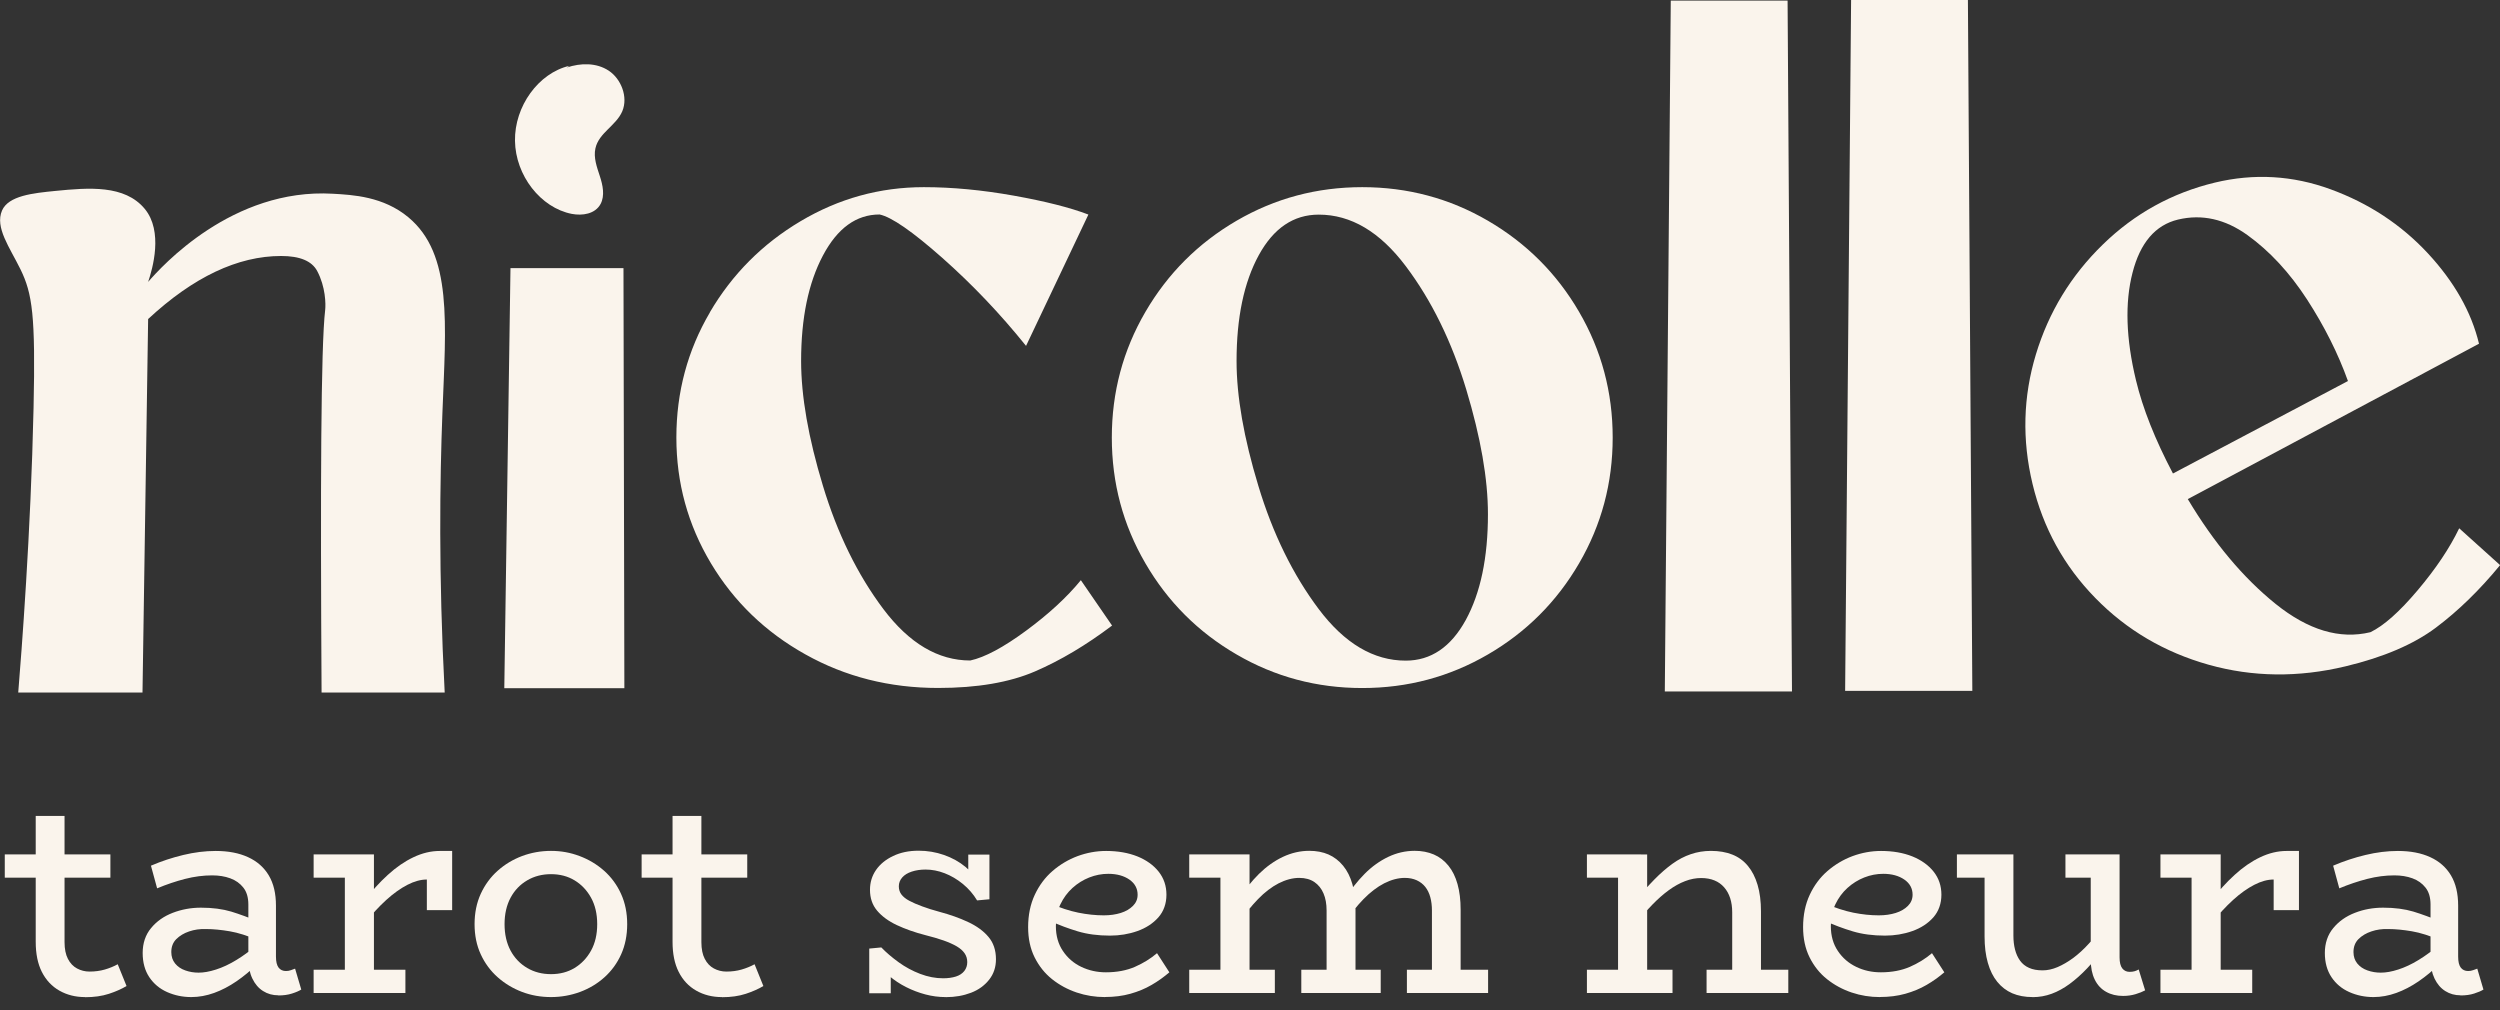 <?xml version="1.0" encoding="UTF-8"?>
<svg xmlns="http://www.w3.org/2000/svg" width="146" height="59" viewBox="0 0 146 59" fill="none">
  <rect x="0" y="0" width="146" height="59" fill="#333333" stroke="none"/>
  <path d="M41.453 18.243C42.76 16.016 44.523 14.242 46.754 12.918C48.98 11.595 51.38 10.93 53.955 10.93C55.611 10.93 57.358 11.096 59.2 11.425C61.038 11.754 62.492 12.122 63.562 12.53L59.921 20.2C58.412 18.322 56.784 16.614 55.037 15.066C53.29 13.521 52.066 12.673 51.369 12.526C50.006 12.526 48.904 13.326 48.057 14.927C47.209 16.527 46.785 18.579 46.785 21.079C46.785 23.139 47.209 25.567 48.057 28.364C48.901 31.161 50.081 33.562 51.586 35.566C53.096 37.571 54.787 38.573 56.665 38.573C57.509 38.391 58.598 37.808 59.921 36.834C61.245 35.859 62.314 34.873 63.122 33.883L64.945 36.533C63.435 37.674 61.938 38.565 60.444 39.211C58.955 39.852 57.069 40.177 54.787 40.177C51.955 40.177 49.368 39.524 47.035 38.216C44.697 36.913 42.859 35.134 41.516 32.892C40.173 30.646 39.5 28.202 39.5 25.552C39.5 22.901 40.154 20.465 41.461 18.239H41.453V18.243Z" fill="#FAF4EC"></path>
  <path d="M66.891 18.215C68.198 15.973 69.973 14.198 72.215 12.891C74.461 11.583 76.905 10.93 79.555 10.93C82.206 10.93 84.65 11.583 86.896 12.891C89.138 14.198 90.917 15.973 92.22 18.215C93.528 20.461 94.181 22.905 94.181 25.555C94.181 28.206 93.528 30.65 92.22 32.896C90.913 35.142 89.138 36.917 86.896 38.22C84.65 39.528 82.206 40.181 79.555 40.181C76.905 40.181 74.457 39.528 72.215 38.22C69.969 36.917 68.194 35.138 66.891 32.896C65.583 30.65 64.93 28.206 64.93 25.555C64.93 22.905 65.583 20.461 66.891 18.215ZM73.487 28.372C74.33 31.169 75.511 33.569 77.016 35.574C78.525 37.578 80.217 38.581 82.095 38.581C83.564 38.581 84.733 37.788 85.601 36.208C86.464 34.627 86.896 32.567 86.896 30.028C86.896 27.968 86.472 25.54 85.628 22.743C84.781 19.946 83.604 17.545 82.095 15.541C80.585 13.536 78.894 12.534 77.016 12.534C75.543 12.534 74.374 13.326 73.51 14.907C72.647 16.488 72.215 18.548 72.215 21.087C72.215 23.147 72.639 25.575 73.487 28.372Z" fill="#FAF4EC"></path>
  <path d="M118.898 20.691C119.646 18.223 120.95 16.084 122.808 14.277C124.662 12.471 126.844 11.267 129.348 10.664C131.638 10.114 133.892 10.244 136.11 11.056C138.329 11.869 140.214 13.108 141.771 14.776C143.324 16.448 144.326 18.211 144.774 20.073L127.767 29.148C129.289 31.696 130.996 33.736 132.897 35.269C134.799 36.798 136.641 37.353 138.432 36.921C139.212 36.545 140.131 35.728 141.193 34.469C142.254 33.213 143.063 32.005 143.617 30.852L146.006 33.003C144.806 34.465 143.554 35.681 142.254 36.656C140.955 37.63 139.196 38.383 136.978 38.914C134.221 39.575 131.559 39.543 128.98 38.819C126.405 38.093 124.198 36.798 122.372 34.928C120.542 33.059 119.318 30.836 118.7 28.261C118.082 25.686 118.149 23.163 118.898 20.691ZM126.896 27.655L137.12 22.252C136.546 20.651 135.75 19.063 134.732 17.49C133.71 15.917 132.549 14.665 131.246 13.726C129.942 12.792 128.595 12.491 127.197 12.823C125.874 13.14 124.986 14.178 124.539 15.929C124.087 17.684 124.155 19.776 124.741 22.208C125.137 23.856 125.854 25.666 126.9 27.651H126.896V27.655Z" fill="#FAF4EC"></path>
  <path d="M1.195 15.727C0.565 14.443 -0.306 13.283 0.118 12.296C0.494 11.425 1.94 11.278 3.224 11.151C5.185 10.957 7.28 10.783 8.453 12.197C9.542 13.512 8.912 15.691 8.651 16.464C9.427 15.569 13.567 10.973 19.434 11.314C20.607 11.381 22.385 11.472 23.847 12.688C26.438 14.844 26.038 18.872 25.836 24.137C25.689 27.984 25.606 33.522 25.97 40.443H18.78C18.709 28.578 18.737 20.235 18.99 18.104C19.03 17.763 19.014 16.745 18.523 15.826C18.21 15.24 17.509 14.95 16.419 14.95C13.888 14.95 11.297 16.175 8.651 18.631C8.54 25.9 8.429 33.173 8.322 40.443H1.065C1.251 38.177 1.801 31.117 1.96 23.812C2.079 18.409 1.889 17.145 1.195 15.727Z" fill="#FAF4EC"></path>
  <path d="M97.573 0.036H104.395C104.482 13.485 104.565 26.934 104.652 40.383H97.225C97.34 26.934 97.458 13.485 97.573 0.036Z" fill="#FAF4EC"></path>
  <path d="M36.411 15.66C36.427 23.836 36.447 32.013 36.463 40.189H29.451C29.57 32.013 29.689 23.836 29.812 15.66H36.415H36.411Z" fill="#FAF4EC"></path>
  <path d="M108.104 0H114.926C115.013 13.449 115.096 26.898 115.184 40.348H107.756C107.871 26.898 107.99 13.449 108.104 0Z" fill="#FAF4EC"></path>
  <path d="M33.252 3.843C31.445 4.267 30.043 6.208 30.075 8.228C30.106 10.248 31.572 12.134 33.391 12.491C34.008 12.609 34.757 12.502 35.074 11.912C35.332 11.429 35.205 10.815 35.031 10.288C34.86 9.761 34.65 9.203 34.773 8.66C34.975 7.753 35.981 7.341 36.342 6.497C36.694 5.661 36.27 4.603 35.55 4.128C34.828 3.652 33.91 3.672 33.105 3.942" fill="#FAF4EC"></path>
  <path d="M0.279 51.257V49.898H6.447V51.257H0.279ZM4.97 58.23C4.407 58.23 3.908 58.103 3.468 57.853C3.029 57.604 2.688 57.239 2.446 56.764C2.205 56.288 2.086 55.702 2.086 55.005V47.652H3.769V55.021C3.769 55.421 3.837 55.75 3.967 55.999C4.098 56.253 4.276 56.439 4.498 56.558C4.72 56.677 4.966 56.74 5.227 56.74C5.548 56.74 5.845 56.7 6.119 56.621C6.392 56.542 6.645 56.439 6.875 56.312L7.39 57.584C7.105 57.754 6.76 57.909 6.36 58.039C5.96 58.17 5.497 58.237 4.97 58.237V58.23Z" fill="#FAF4EC"></path>
  <path d="M11.168 58.229C10.665 58.229 10.194 58.13 9.758 57.936C9.322 57.742 8.978 57.453 8.72 57.069C8.463 56.684 8.332 56.213 8.332 55.65C8.332 55.088 8.494 54.593 8.823 54.2C9.148 53.804 9.572 53.507 10.087 53.309C10.602 53.111 11.153 53.008 11.735 53.008C12.412 53.008 12.999 53.087 13.506 53.238C14.009 53.392 14.532 53.587 15.07 53.812V54.91C14.464 54.648 13.91 54.47 13.415 54.387C12.919 54.303 12.456 54.256 12.032 54.256C11.675 54.244 11.347 54.292 11.046 54.395C10.741 54.498 10.495 54.648 10.297 54.842C10.103 55.036 10.004 55.29 10.004 55.599C10.004 55.864 10.079 56.086 10.226 56.268C10.376 56.451 10.57 56.585 10.82 56.672C11.065 56.76 11.327 56.803 11.6 56.803C11.897 56.803 12.234 56.744 12.614 56.621C12.991 56.502 13.391 56.316 13.807 56.062C14.227 55.809 14.647 55.496 15.07 55.12L15.035 56.288C14.647 56.676 14.235 57.017 13.807 57.31C13.379 57.603 12.943 57.829 12.504 57.988C12.064 58.146 11.62 58.229 11.172 58.229H11.168ZM16.255 58.126C15.922 58.126 15.625 58.043 15.364 57.877C15.098 57.71 14.892 57.469 14.738 57.148C14.583 56.827 14.504 56.443 14.504 55.999V52.822C14.504 52.41 14.405 52.081 14.211 51.836C14.017 51.59 13.763 51.408 13.446 51.293C13.129 51.178 12.781 51.122 12.389 51.122C11.874 51.122 11.347 51.19 10.808 51.328C10.269 51.467 9.726 51.649 9.176 51.879L8.815 50.556C9.433 50.291 10.063 50.084 10.705 49.93C11.347 49.776 11.977 49.696 12.595 49.696C13.327 49.696 13.957 49.815 14.484 50.057C15.011 50.298 15.415 50.651 15.696 51.122C15.978 51.594 16.116 52.18 16.116 52.893V55.864C16.116 56.161 16.168 56.375 16.271 56.51C16.374 56.641 16.516 56.708 16.699 56.708C16.802 56.708 16.901 56.692 16.992 56.657C17.083 56.621 17.162 56.593 17.233 56.569L17.594 57.79C17.467 57.869 17.289 57.948 17.051 58.023C16.817 58.099 16.548 58.134 16.251 58.134L16.255 58.126Z" fill="#FAF4EC"></path>
  <path d="M18.316 51.257V49.898H21.735V51.257H18.316ZM18.316 57.992V56.633H23.676V57.992H18.316ZM20.139 57.611V49.898H21.838V57.611H20.139ZM21.288 53.935V52.596C21.711 52.034 22.163 51.534 22.646 51.095C23.126 50.655 23.625 50.31 24.14 50.065C24.655 49.819 25.17 49.696 25.685 49.696H26.406V53.151H24.928V51.364C24.572 51.364 24.195 51.467 23.795 51.673C23.395 51.879 22.983 52.172 22.559 52.556C22.135 52.941 21.711 53.4 21.288 53.939V53.935Z" fill="#FAF4EC"></path>
  <path d="M32.179 58.229C31.585 58.229 31.019 58.13 30.488 57.928C29.957 57.726 29.482 57.441 29.062 57.069C28.642 56.696 28.313 56.249 28.075 55.73C27.834 55.211 27.715 54.62 27.715 53.971C27.715 53.321 27.834 52.727 28.075 52.2C28.317 51.673 28.646 51.225 29.062 50.853C29.478 50.481 29.953 50.196 30.488 49.993C31.019 49.795 31.585 49.692 32.179 49.692C32.774 49.692 33.308 49.791 33.847 49.993C34.386 50.196 34.861 50.481 35.281 50.853C35.697 51.225 36.03 51.673 36.268 52.2C36.509 52.727 36.628 53.317 36.628 53.971C36.628 54.624 36.509 55.211 36.276 55.73C36.042 56.253 35.717 56.696 35.305 57.069C34.893 57.441 34.418 57.726 33.879 57.928C33.34 58.126 32.774 58.229 32.179 58.229ZM32.179 56.89C32.694 56.89 33.154 56.772 33.554 56.53C33.954 56.288 34.275 55.952 34.517 55.516C34.758 55.08 34.877 54.565 34.877 53.971C34.877 53.377 34.758 52.862 34.517 52.426C34.275 51.99 33.954 51.653 33.554 51.412C33.154 51.17 32.694 51.051 32.179 51.051C31.664 51.051 31.201 51.17 30.789 51.412C30.377 51.653 30.052 51.99 29.818 52.426C29.585 52.862 29.466 53.377 29.466 53.971C29.466 54.565 29.585 55.08 29.818 55.516C30.052 55.952 30.377 56.288 30.789 56.53C31.201 56.772 31.664 56.89 32.179 56.89Z" fill="#FAF4EC"></path>
  <path d="M37.471 51.257V49.898H43.639V51.257H37.471ZM42.161 58.23C41.599 58.23 41.099 58.103 40.66 57.853C40.22 57.604 39.879 57.239 39.638 56.764C39.396 56.288 39.277 55.702 39.277 55.005V47.652H40.961V55.021C40.961 55.421 41.028 55.75 41.159 55.999C41.29 56.253 41.468 56.439 41.69 56.558C41.911 56.677 42.157 56.74 42.419 56.74C42.739 56.74 43.037 56.7 43.31 56.621C43.583 56.542 43.837 56.439 44.067 56.312L44.581 57.584C44.296 57.754 43.952 57.909 43.552 58.039C43.151 58.17 42.688 58.237 42.161 58.237V58.23Z" fill="#FAF4EC"></path>
  <path d="M55.228 58.23C54.828 58.23 54.432 58.178 54.044 58.075C53.656 57.972 53.279 57.829 52.919 57.647C52.558 57.465 52.233 57.251 51.94 57.002C51.647 56.756 51.405 56.478 51.211 56.169L52.02 56.205V58.008H50.764V55.397L51.469 55.33C51.754 55.627 52.095 55.916 52.483 56.197C52.871 56.478 53.291 56.704 53.739 56.875C54.186 57.045 54.63 57.132 55.078 57.132C55.363 57.132 55.612 57.096 55.826 57.029C56.036 56.962 56.203 56.851 56.318 56.704C56.432 56.554 56.488 56.383 56.488 56.189C56.488 55.995 56.437 55.825 56.334 55.674C56.23 55.524 56.08 55.389 55.878 55.27C55.676 55.151 55.422 55.037 55.113 54.926C54.804 54.819 54.444 54.712 54.032 54.609C53.414 54.45 52.859 54.252 52.376 54.026C51.889 53.797 51.505 53.515 51.227 53.187C50.946 52.854 50.807 52.45 50.807 51.966C50.807 51.531 50.926 51.146 51.16 50.806C51.394 50.469 51.726 50.196 52.158 49.99C52.59 49.784 53.081 49.681 53.644 49.681C54.159 49.681 54.654 49.764 55.129 49.93C55.605 50.097 56.02 50.326 56.385 50.627C56.745 50.925 57.039 51.281 57.268 51.693L56.547 51.657V49.907H57.783V52.517L57.062 52.584C56.844 52.22 56.567 51.899 56.23 51.622C55.894 51.348 55.537 51.139 55.165 50.996C54.792 50.853 54.424 50.782 54.056 50.782C53.758 50.782 53.489 50.822 53.248 50.901C53.006 50.98 52.82 51.095 52.689 51.245C52.558 51.396 52.491 51.566 52.491 51.76C52.491 51.943 52.542 52.105 52.645 52.24C52.748 52.374 52.903 52.501 53.109 52.608C53.315 52.719 53.564 52.826 53.858 52.933C54.151 53.044 54.483 53.147 54.864 53.25C55.47 53.412 56.025 53.606 56.532 53.844C57.035 54.078 57.435 54.367 57.724 54.712C58.017 55.056 58.164 55.492 58.164 56.019C58.164 56.478 58.033 56.875 57.768 57.211C57.502 57.548 57.154 57.806 56.71 57.976C56.266 58.146 55.779 58.233 55.24 58.233L55.228 58.23Z" fill="#FAF4EC"></path>
  <path d="M64.523 58.229C63.961 58.229 63.414 58.142 62.883 57.964C62.352 57.786 61.869 57.524 61.441 57.184C61.014 56.843 60.673 56.415 60.419 55.904C60.166 55.393 60.043 54.807 60.043 54.145C60.043 53.436 60.174 52.806 60.431 52.255C60.689 51.705 61.033 51.241 61.469 50.865C61.905 50.489 62.392 50.199 62.931 49.997C63.47 49.799 64.024 49.696 64.599 49.696C65.284 49.696 65.894 49.803 66.421 50.013C66.948 50.227 67.364 50.524 67.665 50.904C67.97 51.289 68.12 51.736 68.12 52.251C68.12 52.766 67.962 53.218 67.649 53.575C67.332 53.931 66.924 54.197 66.421 54.375C65.918 54.553 65.383 54.64 64.825 54.64C64.127 54.64 63.497 54.557 62.943 54.391C62.388 54.224 61.845 54.022 61.319 53.781L61.303 52.751C61.909 53.016 62.467 53.198 62.978 53.301C63.489 53.404 63.985 53.456 64.464 53.456C64.828 53.456 65.161 53.408 65.45 53.317C65.743 53.226 65.981 53.087 66.163 52.905C66.346 52.723 66.437 52.505 66.437 52.251C66.437 51.887 66.274 51.59 65.957 51.368C65.637 51.146 65.225 51.031 64.722 51.031C64.345 51.031 63.973 51.103 63.612 51.245C63.252 51.388 62.927 51.59 62.634 51.855C62.341 52.121 62.107 52.438 61.929 52.81C61.75 53.182 61.663 53.61 61.663 54.09C61.663 54.652 61.802 55.135 62.075 55.539C62.349 55.947 62.709 56.257 63.149 56.466C63.589 56.676 64.068 56.783 64.583 56.783C65.225 56.783 65.787 56.676 66.274 56.466C66.762 56.252 67.193 55.987 67.57 55.666L68.291 56.783C67.97 57.057 67.625 57.306 67.253 57.52C66.88 57.738 66.469 57.908 66.017 58.035C65.565 58.162 65.07 58.225 64.531 58.225L64.523 58.229Z" fill="#FAF4EC"></path>
  <path d="M69.451 51.257V49.898H72.49V51.257H69.451ZM69.451 57.992V56.633H74.451V57.992H69.451ZM71.273 57.611V49.898H72.973V57.611H71.273ZM77.473 57.611V53.178C77.473 52.79 77.414 52.454 77.291 52.172C77.172 51.891 76.994 51.673 76.76 51.511C76.526 51.352 76.229 51.269 75.877 51.269C75.489 51.269 75.088 51.376 74.672 51.586C74.26 51.8 73.86 52.105 73.472 52.505C73.084 52.905 72.7 53.381 72.319 53.931V52.557C72.684 51.974 73.088 51.467 73.524 51.035C73.959 50.608 74.427 50.275 74.922 50.041C75.421 49.807 75.932 49.688 76.459 49.688C76.883 49.688 77.259 49.76 77.584 49.902C77.909 50.045 78.194 50.263 78.436 50.556C78.677 50.849 78.856 51.206 78.978 51.63C79.097 52.053 79.161 52.553 79.161 53.123V57.608H77.477L77.473 57.611ZM75.996 57.992V56.633H80.634V57.992H75.996ZM83.625 57.611V53.178C83.625 52.893 83.594 52.632 83.53 52.398C83.467 52.164 83.368 51.962 83.237 51.796C83.106 51.63 82.94 51.503 82.738 51.408C82.536 51.317 82.306 51.269 82.041 51.269C81.653 51.269 81.252 51.376 80.836 51.586C80.424 51.8 80.024 52.105 79.632 52.505C79.244 52.905 78.864 53.381 78.499 53.931V52.557C78.868 51.974 79.264 51.467 79.692 51.035C80.119 50.604 80.583 50.275 81.074 50.041C81.565 49.807 82.08 49.688 82.619 49.688C83.031 49.688 83.403 49.76 83.736 49.902C84.069 50.045 84.35 50.263 84.588 50.556C84.826 50.849 85 51.206 85.119 51.63C85.238 52.053 85.301 52.553 85.301 53.123V57.608H83.617L83.625 57.611ZM82.163 57.992V56.633H86.905V57.992H82.163Z" fill="#FAF4EC"></path>
  <path d="M92.676 51.257V49.898H95.837V51.257H92.676ZM92.676 57.992V56.633H97.675V57.992H92.676ZM94.494 57.992V49.902H96.194V57.992H94.494ZM101.161 57.992V53.285C101.161 52.976 101.122 52.699 101.042 52.453C100.963 52.208 100.844 51.994 100.69 51.82C100.535 51.641 100.345 51.507 100.123 51.416C99.901 51.325 99.64 51.277 99.343 51.277C99.046 51.277 98.721 51.336 98.408 51.459C98.095 51.578 97.774 51.756 97.453 51.99C97.132 52.224 96.816 52.505 96.499 52.83C96.182 53.155 95.865 53.527 95.544 53.939V52.564C95.908 52.117 96.269 51.717 96.618 51.36C96.966 51.004 97.315 50.703 97.663 50.449C98.012 50.196 98.372 50.009 98.745 49.883C99.117 49.756 99.509 49.692 99.921 49.692C100.389 49.692 100.805 49.764 101.165 49.906C101.526 50.049 101.831 50.271 102.076 50.568C102.322 50.865 102.512 51.233 102.643 51.677C102.774 52.117 102.841 52.636 102.841 53.23V57.988H101.157L101.161 57.992ZM99.664 57.992V56.633H104.437V57.992H99.664Z" fill="#FAF4EC"></path>
  <path d="M109.781 58.229C109.219 58.229 108.672 58.142 108.141 57.964C107.61 57.786 107.127 57.524 106.699 57.184C106.271 56.843 105.931 56.415 105.677 55.904C105.424 55.393 105.301 54.807 105.301 54.145C105.301 53.436 105.432 52.806 105.689 52.255C105.947 51.705 106.291 51.241 106.727 50.865C107.163 50.489 107.65 50.199 108.189 49.997C108.727 49.799 109.282 49.696 109.856 49.696C110.542 49.696 111.152 49.803 111.679 50.013C112.206 50.227 112.622 50.524 112.923 50.904C113.228 51.289 113.378 51.736 113.378 52.251C113.378 52.766 113.22 53.218 112.907 53.575C112.59 53.931 112.182 54.197 111.679 54.375C111.176 54.553 110.641 54.64 110.082 54.64C109.385 54.64 108.755 54.557 108.201 54.391C107.646 54.224 107.103 54.022 106.576 53.781L106.561 52.751C107.167 53.016 107.725 53.198 108.236 53.301C108.747 53.404 109.242 53.456 109.722 53.456C110.086 53.456 110.419 53.408 110.708 53.317C111.001 53.226 111.239 53.087 111.421 52.905C111.603 52.723 111.695 52.505 111.695 52.251C111.695 51.887 111.536 51.59 111.215 51.368C110.894 51.146 110.482 51.031 109.979 51.031C109.603 51.031 109.231 51.103 108.87 51.245C108.51 51.388 108.185 51.59 107.892 51.855C107.598 52.121 107.365 52.438 107.186 52.81C107.008 53.182 106.921 53.61 106.921 54.09C106.921 54.652 107.06 55.135 107.333 55.539C107.606 55.947 107.967 56.257 108.407 56.466C108.846 56.68 109.326 56.783 109.841 56.783C110.482 56.783 111.045 56.676 111.532 56.466C112.019 56.252 112.451 55.987 112.828 55.666L113.549 56.783C113.228 57.057 112.883 57.306 112.511 57.52C112.138 57.738 111.726 57.908 111.275 58.035C110.823 58.162 110.328 58.225 109.789 58.225L109.781 58.229Z" fill="#FAF4EC"></path>
  <path d="M114.283 51.257V49.898H117.238V51.257H114.283ZM118.7 58.229C118.253 58.229 117.86 58.154 117.516 58.008C117.171 57.857 116.882 57.635 116.64 57.338C116.399 57.041 116.216 56.673 116.09 56.229C115.963 55.789 115.899 55.274 115.899 54.692V49.898H117.583V54.64C117.583 54.937 117.615 55.211 117.678 55.456C117.742 55.702 117.837 55.916 117.971 56.102C118.102 56.284 118.276 56.427 118.494 56.522C118.712 56.621 118.974 56.669 119.287 56.669C119.572 56.669 119.865 56.605 120.162 56.478C120.459 56.352 120.764 56.173 121.073 55.948C121.382 55.718 121.691 55.437 122 55.096C122.309 54.759 122.614 54.383 122.911 53.971V55.33C122.567 55.789 122.226 56.193 121.889 56.55C121.553 56.906 121.212 57.207 120.867 57.461C120.523 57.714 120.174 57.905 119.821 58.035C119.465 58.166 119.092 58.233 118.704 58.233L118.7 58.229ZM120.622 51.257V49.898H123.541V51.257H120.622ZM123.989 58.162C123.612 58.162 123.28 58.083 122.994 57.92C122.709 57.762 122.487 57.524 122.333 57.207C122.178 56.894 122.099 56.506 122.099 56.047V49.898H123.783V55.912C123.783 56.209 123.838 56.423 123.945 56.558C124.052 56.692 124.195 56.756 124.365 56.756C124.48 56.756 124.579 56.744 124.658 56.72C124.738 56.696 124.817 56.665 124.9 56.617L125.276 57.837C125.126 57.916 124.944 57.992 124.718 58.059C124.496 58.126 124.25 58.162 123.989 58.162Z" fill="#FAF4EC"></path>
  <path d="M126.17 51.257V49.898H129.589V51.257H126.17ZM126.17 57.992V56.633H131.53V57.992H126.17ZM127.988 57.611V49.898H129.688V57.611H127.988ZM129.141 53.935V52.596C129.565 52.034 130.017 51.534 130.5 51.095C130.979 50.655 131.478 50.31 131.993 50.065C132.508 49.819 133.023 49.696 133.538 49.696H134.259V53.151H132.782V51.364C132.425 51.364 132.049 51.467 131.649 51.673C131.249 51.879 130.837 52.172 130.413 52.556C129.989 52.941 129.565 53.4 129.141 53.939V53.935Z" fill="#FAF4EC"></path>
  <path d="M138.608 58.229C138.105 58.229 137.633 58.13 137.198 57.936C136.762 57.742 136.417 57.453 136.16 57.069C135.902 56.684 135.771 56.213 135.771 55.65C135.771 55.088 135.934 54.593 136.263 54.2C136.588 53.804 137.011 53.507 137.526 53.309C138.041 53.107 138.592 53.008 139.174 53.008C139.852 53.008 140.438 53.087 140.945 53.238C141.448 53.392 141.971 53.587 142.51 53.812V54.91C141.904 54.648 141.349 54.47 140.854 54.387C140.359 54.303 139.895 54.256 139.471 54.256C139.115 54.244 138.786 54.292 138.485 54.395C138.18 54.498 137.93 54.648 137.736 54.842C137.542 55.036 137.443 55.29 137.443 55.599C137.443 55.864 137.518 56.086 137.665 56.268C137.816 56.451 138.01 56.585 138.259 56.672C138.505 56.76 138.766 56.803 139.04 56.803C139.337 56.803 139.674 56.744 140.054 56.621C140.43 56.502 140.83 56.316 141.246 56.062C141.662 55.809 142.086 55.496 142.51 55.12L142.474 56.288C142.086 56.676 141.674 57.017 141.246 57.31C140.818 57.603 140.383 57.829 139.943 57.988C139.503 58.146 139.06 58.229 138.612 58.229H138.608ZM143.694 58.126C143.362 58.126 143.065 58.043 142.803 57.877C142.538 57.71 142.332 57.469 142.177 57.148C142.023 56.827 141.943 56.443 141.943 55.999V52.822C141.943 52.41 141.844 52.081 141.65 51.836C141.456 51.59 141.203 51.408 140.886 51.293C140.569 51.178 140.22 51.122 139.828 51.122C139.313 51.122 138.786 51.19 138.247 51.328C137.709 51.467 137.166 51.649 136.615 51.879L136.255 50.556C136.873 50.291 137.503 50.084 138.144 49.93C138.786 49.776 139.416 49.696 140.034 49.696C140.767 49.696 141.397 49.815 141.924 50.057C142.451 50.298 142.855 50.651 143.136 51.122C143.417 51.594 143.556 52.18 143.556 52.893V55.864C143.556 56.161 143.607 56.375 143.71 56.51C143.813 56.641 143.956 56.708 144.138 56.708C144.241 56.708 144.336 56.692 144.431 56.657C144.522 56.621 144.602 56.593 144.673 56.569L145.033 57.79C144.907 57.869 144.728 57.948 144.491 58.023C144.257 58.099 143.992 58.134 143.69 58.134L143.694 58.126Z" fill="#FAF4EC"></path>
</svg>
